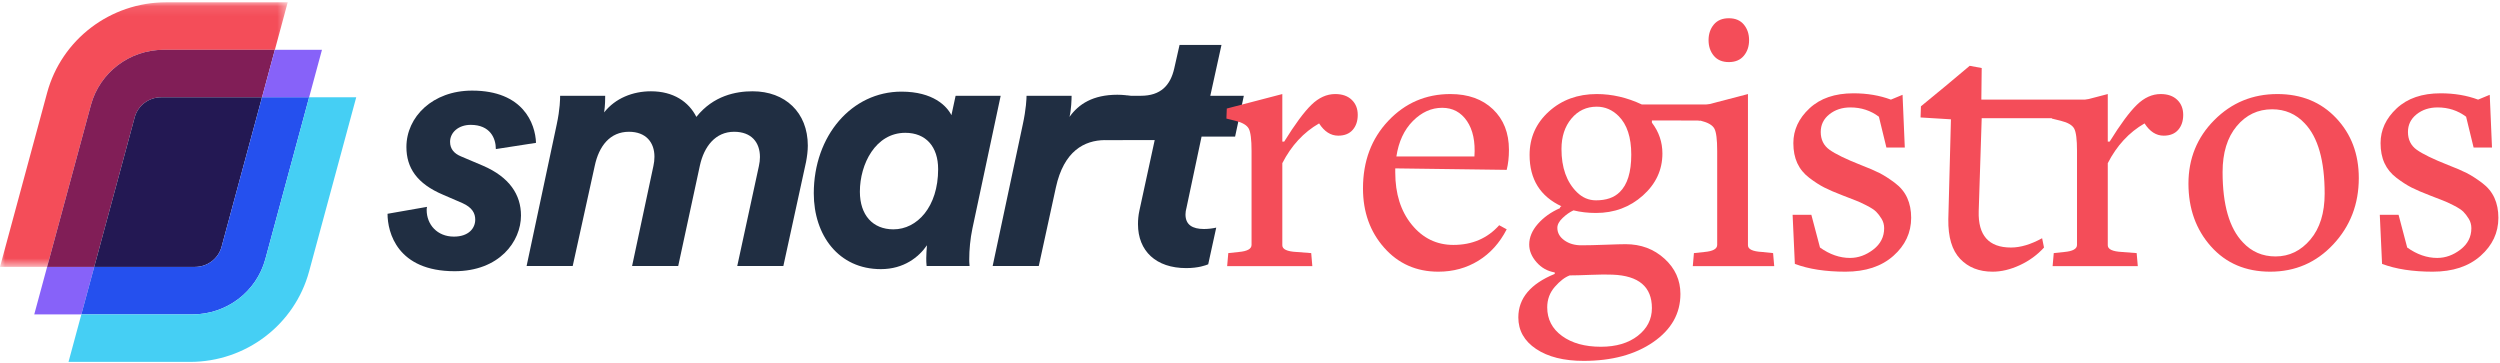 <?xml version="1.0" encoding="UTF-8"?>
<svg width="248px" height="36px" viewBox="0 0 248 36" version="1.1" xmlns="http://www.w3.org/2000/svg" xmlns:xlink="http://www.w3.org/1999/xlink">
    <!-- Generator: sketchtool 53.2 (72643) - https://sketchapp.com -->
    <title>33FDCDC3-339E-4E39-A662-531C555F2255</title>
    <desc>Created with sketchtool.</desc>
    <defs>
        <polygon id="path-1" points="0 0.1 28.542 0.1 28.542 26.349 0 26.349"></polygon>
    </defs>
    <g id="Symbols-and-Styles" stroke="none" stroke-width="1" fill="none" fill-rule="evenodd">
        <g id="3.-Icons,-4.-Components,-5.-Colors-Symbols" transform="translate(-423, -2405)">
            <g id="6.-Branding" transform="translate(165, 2250)">
                <g id="content" transform="translate(258, 140)">
                    <g id="6.-Brand/1.Logo/Color" transform="translate(0, 15)">
                        <g id="Group-36">
                            <g id="Group-3" transform="translate(0, 0.127)">
                                <mask id="mask-2" fill="white">
                                    <use xlink:href="#path-1"></use>
                                </mask>
                                <g id="Clip-2"></g>
                                <path d="M9.017,10.298 C9.893,7.062 12.855,4.812 16.238,4.812 L27.267,4.812 L28.542,0.1 L16.489,0.1 C10.953,0.1 6.108,3.783 4.674,9.079 L0,26.349 L4.673,26.349 L9.017,10.298 Z" id="Fill-1" fill="#F44D59" mask="url(#mask-2)"></path>
                            </g>
                            <path d="M13.36,11.646 C13.678,10.469 14.755,9.651 15.986,9.651 L25.992,9.651 L27.267,4.939 L16.238,4.939 C12.855,4.939 9.893,7.189 9.017,10.426 L4.673,26.477 L9.346,26.477 L13.36,11.646 Z" id="Fill-4" fill="#811E57"></path>
                            <polygon id="Fill-6" fill="#8762F9" points="9.346 26.477 4.673 26.477 3.398 31.188 8.071 31.188"></polygon>
                            <polygon id="Fill-8" fill="#8762F9" points="30.665 9.651 31.94 4.939 27.267 4.939 25.992 9.651"></polygon>
                            <path d="M15.986,9.651 C14.755,9.651 13.678,10.469 13.36,11.646 L9.346,26.477 L19.353,26.477 C20.583,26.477 21.66,25.658 21.979,24.482 L25.992,9.651 L15.986,9.651 Z" id="Fill-10" fill="#231853"></path>
                            <path d="M25.992,9.651 L21.979,24.482 C21.66,25.658 20.583,26.477 19.353,26.477 L9.346,26.477 L8.071,31.188 L19.101,31.188 C22.484,31.188 25.445,28.938 26.321,25.701 L30.665,9.651 L25.992,9.651 Z" id="Fill-12" fill="#2550EE"></path>
                            <path d="M30.665,9.651 L26.321,25.701 C25.445,28.938 22.484,31.188 19.101,31.188 L8.071,31.188 L6.796,35.9 L18.849,35.9 C24.385,35.9 29.231,32.217 30.664,26.921 L35.338,9.651 L30.665,9.651 Z" id="Fill-14" fill="#45CFF4"></path>
                            <path d="M42.36,20.521 C42.326,20.657 42.326,20.76 42.326,20.829 C42.326,22.27 43.365,23.472 45.028,23.472 C46.484,23.472 47.143,22.648 47.143,21.79 C47.143,21.172 46.865,20.589 45.861,20.142 L43.955,19.319 C41.355,18.22 40.316,16.641 40.316,14.583 C40.316,11.596 42.915,8.988 46.831,8.988 C51.891,8.988 53.103,12.248 53.173,14.17 L49.188,14.788 C49.188,13.724 48.633,12.386 46.692,12.386 C45.479,12.386 44.647,13.141 44.647,14.067 C44.647,14.788 45.063,15.235 45.722,15.51 L47.905,16.436 C50.539,17.568 51.682,19.319 51.682,21.378 C51.682,23.952 49.534,26.904 45.098,26.904 C39.415,26.904 38.444,23.06 38.444,21.207 L42.36,20.521 Z" id="Fill-16" fill="#202E42"></path>
                            <path d="M62.703,26.389 L64.817,16.47 C64.887,16.161 64.921,15.853 64.921,15.544 C64.921,14.136 64.09,13.072 62.391,13.072 C60.52,13.072 59.411,14.479 58.995,16.47 L56.812,26.389 L52.238,26.389 L55.218,12.386 C55.564,10.807 55.564,9.743 55.564,9.502 L60.035,9.502 C60.035,9.743 60.035,10.464 59.93,11.15 C61.04,9.743 62.772,9.056 64.575,9.056 C66.793,9.056 68.317,10.086 69.08,11.596 C70.778,9.468 73.03,9.056 74.659,9.056 C77.882,9.056 80.135,11.15 80.135,14.445 C80.135,14.96 80.065,15.509 79.961,16.058 L77.709,26.389 L73.135,26.389 L75.283,16.47 C75.352,16.161 75.387,15.853 75.387,15.578 C75.387,14.136 74.555,13.072 72.823,13.072 C70.986,13.072 69.842,14.513 69.426,16.436 L67.278,26.389 L62.703,26.389 Z" id="Fill-18" fill="#202E42"></path>
                            <path d="M85.3,19.01 C85.3,21.343 86.583,22.751 88.627,22.751 C90.984,22.751 93.063,20.52 93.063,16.779 C93.063,14.549 91.851,13.175 89.806,13.175 C86.86,13.175 85.3,16.264 85.3,19.01 L85.3,19.01 Z M99.267,9.502 L96.46,22.682 C96.252,23.678 96.148,24.776 96.148,25.737 C96.148,25.875 96.148,26.08 96.182,26.389 L91.92,26.389 C91.885,26.114 91.885,25.841 91.885,25.6 C91.885,25.257 91.92,24.742 91.954,24.33 C91.157,25.496 89.667,26.698 87.38,26.698 C83.187,26.698 80.727,23.335 80.727,19.181 C80.727,13.45 84.503,9.09 89.424,9.09 C92.578,9.09 93.93,10.533 94.381,11.425 L94.796,9.502 L99.267,9.502 Z" id="Fill-20" fill="#202E42"></path>
                            <path d="M112.888,22.236 C112.888,21.824 112.923,21.378 113.027,20.898 L114.621,13.552 L110.927,13.552 L111.793,9.502 L113.166,9.502 C115.141,9.502 116.111,8.473 116.492,6.757 L117.012,4.457 L121.171,4.457 L120.062,9.502 L123.388,9.502 L122.522,13.552 L119.195,13.552 L117.705,20.589 C117.636,20.829 117.601,21.069 117.601,21.275 C117.601,22.304 118.294,22.717 119.438,22.717 C119.888,22.717 120.373,22.647 120.651,22.579 L119.854,26.218 C119.611,26.32 118.884,26.595 117.67,26.595 C114.69,26.595 112.888,24.914 112.888,22.236" id="Fill-22" fill="#202E42"></path>
                            <polygon id="Fill-24" fill="#202E42" points="109.599 13.896 114.887 13.896 114.887 13.112 109.599 13.112"></polygon>
                            <path d="M109.599,13.896 L109.653,13.896 C109.656,13.896 109.66,13.895 109.664,13.895 C109.667,13.895 109.67,13.896 109.672,13.896 L111.379,13.896 L112.298,9.537 C111.917,9.468 111.432,9.399 110.843,9.399 C108.417,9.399 106.996,10.326 106.095,11.596 C106.268,10.91 106.303,9.811 106.303,9.502 L101.833,9.502 C101.833,9.743 101.798,10.807 101.452,12.386 L98.471,26.389 L103.046,26.389 L104.743,18.597 C105.532,14.965 107.576,13.919 109.599,13.897 L109.599,13.896 Z" id="Fill-26" fill="#202E42"></path>
                            <path d="M134.185,12.887 C133.85,13.268 133.372,13.458 132.752,13.458 C132.007,13.458 131.374,13.053 130.854,12.242 C129.315,13.127 128.099,14.442 127.206,16.187 L127.206,24.334 C127.206,24.726 127.677,24.948 128.62,24.997 L130.072,25.108 L130.183,26.398 L121.734,26.398 L121.846,25.108 L122.888,24.997 C123.732,24.923 124.154,24.69 124.154,24.296 L124.154,14.97 C124.154,13.84 124.06,13.102 123.875,12.758 C123.688,12.414 123.248,12.156 122.553,11.984 L121.66,11.763 L121.697,10.767 L127.206,9.33 L127.206,14.048 L127.392,14.048 C128.459,12.328 129.358,11.111 130.09,10.399 C130.823,9.686 131.611,9.33 132.454,9.33 C133.149,9.33 133.695,9.52 134.091,9.901 C134.489,10.282 134.688,10.78 134.688,11.394 C134.688,12.009 134.52,12.506 134.185,12.887" id="Fill-27" fill="#F44D59"></path>
                            <path d="M145.519,12.002 C144.924,11.13 144.105,10.694 143.062,10.694 C141.995,10.694 141.028,11.13 140.159,12.002 C139.291,12.875 138.744,14.048 138.521,15.523 L146.263,15.523 C146.362,14.048 146.114,12.875 145.519,12.002 M146.654,25.864 C145.475,26.588 144.154,26.951 142.689,26.951 C140.506,26.951 138.713,26.158 137.311,24.573 C135.909,22.988 135.208,21.028 135.208,18.693 C135.208,15.99 136.046,13.753 137.721,11.984 C139.396,10.214 141.449,9.33 143.881,9.33 C145.643,9.33 147.051,9.834 148.105,10.841 C149.16,11.849 149.687,13.188 149.687,14.859 C149.687,15.596 149.613,16.26 149.464,16.85 L138.409,16.703 L138.409,17.108 C138.409,19.222 138.955,20.948 140.047,22.287 C141.139,23.627 142.516,24.296 144.178,24.296 C146.04,24.296 147.554,23.645 148.719,22.343 L149.464,22.748 C148.769,24.1 147.833,25.138 146.654,25.864" id="Fill-28" fill="#F44D59"></path>
                            <path d="M160.557,11.505 C159.936,10.89 159.217,10.583 158.397,10.583 C157.38,10.583 156.543,10.976 155.885,11.763 C155.227,12.549 154.899,13.557 154.899,14.786 C154.899,16.629 155.407,18.054 156.424,19.062 C156.971,19.603 157.603,19.873 158.323,19.873 C159.34,19.873 160.122,19.603 160.668,19.062 C161.437,18.325 161.822,17.083 161.822,15.339 C161.822,13.618 161.4,12.34 160.557,11.505 L160.557,11.505 Z M159.96,27.246 C159.44,27.221 158.72,27.227 157.802,27.264 C156.884,27.301 156.189,27.32 155.718,27.32 C155.246,27.492 154.756,27.866 154.247,28.444 C153.738,29.022 153.484,29.703 153.484,30.49 C153.484,31.669 153.975,32.616 154.955,33.329 C155.935,34.041 157.219,34.398 158.807,34.398 C160.32,34.398 161.543,34.035 162.473,33.31 C163.403,32.585 163.869,31.669 163.869,30.564 C163.869,28.45 162.566,27.344 159.96,27.246 L159.96,27.246 Z M163.869,11.947 L163.869,12.168 C164.564,13.078 164.911,14.097 164.911,15.228 C164.911,16.85 164.266,18.239 162.976,19.394 C161.685,20.548 160.135,21.126 158.323,21.126 C157.529,21.126 156.785,21.04 156.089,20.868 C155.718,21.04 155.357,21.292 155.011,21.624 C154.663,21.956 154.489,22.282 154.489,22.601 C154.489,23.092 154.718,23.504 155.178,23.836 C155.637,24.168 156.201,24.334 156.871,24.334 C157.467,24.334 158.261,24.315 159.253,24.278 C160.246,24.241 160.916,24.223 161.263,24.223 C162.777,24.223 164.061,24.702 165.116,25.661 C166.17,26.619 166.698,27.786 166.698,29.163 C166.698,31.104 165.799,32.695 163.999,33.937 C162.2,35.178 159.898,35.799 157.095,35.799 C155.134,35.799 153.564,35.405 152.386,34.619 C151.208,33.832 150.618,32.788 150.618,31.485 C150.618,29.593 151.822,28.155 154.229,27.172 L154.229,27.025 C153.509,26.902 152.907,26.564 152.423,26.011 C151.939,25.458 151.698,24.874 151.698,24.26 C151.698,23.547 151.983,22.865 152.554,22.214 C153.124,21.562 153.856,21.04 154.75,20.647 C154.75,20.549 154.799,20.487 154.899,20.463 C152.789,19.479 151.735,17.784 151.735,15.375 C151.735,13.655 152.374,12.217 153.651,11.062 C154.929,9.907 156.511,9.33 158.397,9.33 C159.911,9.33 161.4,9.674 162.864,10.361 L169.848,10.361 L168.641,11.958 L163.869,11.947 Z" id="Fill-29" fill="#F44D59"></path>
                            <path d="M172.988,5.532 C172.64,5.95 172.144,6.159 171.499,6.159 C170.854,6.159 170.358,5.95 170.01,5.532 C169.663,5.115 169.489,4.599 169.489,3.984 C169.489,3.37 169.663,2.854 170.01,2.436 C170.358,2.018 170.854,1.81 171.499,1.81 C172.144,1.81 172.64,2.018 172.988,2.436 C173.335,2.854 173.509,3.37 173.509,3.984 C173.509,4.599 173.335,5.115 172.988,5.532 L172.988,5.532 Z M167.926,26.398 L168.037,25.108 L169.079,24.997 C169.923,24.923 170.345,24.69 170.345,24.296 L170.345,14.97 C170.345,13.839 170.252,13.102 170.066,12.758 C169.88,12.414 169.439,12.156 168.744,11.984 L167.851,11.763 L167.889,10.767 L173.397,9.33 L173.397,24.334 C173.397,24.726 173.868,24.947 174.812,24.997 L175.891,25.108 L176.002,26.398 L167.926,26.398 Z" id="Fill-30" fill="#F44D59"></path>
                            <path d="M187.82,25.384 C186.641,26.429 185.06,26.951 183.074,26.951 C181.089,26.951 179.414,26.693 178.049,26.177 L177.827,21.311 L179.687,21.311 L180.543,24.555 C181.511,25.243 182.504,25.587 183.521,25.587 C184.34,25.587 185.109,25.31 185.829,24.757 C186.549,24.204 186.908,23.498 186.908,22.638 C186.908,22.294 186.821,21.98 186.648,21.698 C186.473,21.415 186.294,21.182 186.108,20.997 C185.922,20.813 185.599,20.604 185.14,20.37 C184.681,20.137 184.334,19.977 184.098,19.892 C183.862,19.805 183.435,19.64 182.814,19.394 C182.044,19.099 181.43,18.835 180.972,18.601 C180.512,18.368 180.016,18.048 179.483,17.643 C178.949,17.237 178.552,16.752 178.291,16.186 C178.031,15.621 177.9,14.957 177.9,14.196 C177.9,12.893 178.434,11.744 179.501,10.749 C180.568,9.753 182.02,9.256 183.856,9.256 C185.221,9.256 186.462,9.465 187.578,9.883 L188.733,9.404 L188.956,14.638 L187.132,14.638 L186.387,11.578 C185.569,10.964 184.625,10.657 183.559,10.657 C182.739,10.657 182.045,10.884 181.474,11.339 C180.903,11.793 180.617,12.377 180.617,13.09 C180.617,13.852 180.91,14.442 181.492,14.859 C182.075,15.277 183.111,15.781 184.6,16.371 C185.37,16.665 185.984,16.93 186.443,17.163 C186.902,17.397 187.411,17.722 187.969,18.14 C188.527,18.558 188.937,19.056 189.197,19.633 C189.458,20.211 189.588,20.868 189.588,21.605 C189.588,23.08 188.998,24.34 187.82,25.384" id="Fill-31" fill="#F44D59"></path>
                            <path d="M200.364,26.306 C199.433,26.736 198.534,26.951 197.665,26.951 C196.325,26.951 195.252,26.527 194.446,25.679 C193.639,24.831 193.248,23.522 193.273,21.753 L193.533,11.836 L190.519,11.652 L190.556,10.546 L192.975,8.556 L195.395,6.528 L196.585,6.749 L196.549,9.882 L207.289,9.882 L203.545,11.726 L196.585,11.726 L196.288,20.942 C196.213,23.351 197.281,24.555 199.489,24.555 C200.432,24.555 201.461,24.247 202.578,23.633 L202.765,24.555 C202.095,25.292 201.294,25.876 200.364,26.306" id="Fill-32" fill="#F44D59"></path>
                            <path d="M216.071,12.887 C215.736,13.268 215.258,13.458 214.638,13.458 C213.893,13.458 213.261,13.053 212.74,12.242 C211.2,13.127 209.985,14.442 209.091,16.187 L209.091,24.334 C209.091,24.726 209.563,24.948 210.506,24.997 L211.957,25.108 L212.069,26.398 L203.62,26.398 L203.732,25.108 L204.774,24.997 C205.617,24.923 206.039,24.69 206.039,24.296 L206.039,14.97 C206.039,13.84 205.946,13.102 205.76,12.758 C205.574,12.414 205.134,12.156 204.439,11.984 L203.546,11.763 L203.583,10.767 L209.091,9.33 L209.091,14.048 L209.278,14.048 C210.345,12.328 211.244,11.111 211.977,10.399 C212.708,9.686 213.496,9.33 214.34,9.33 C215.035,9.33 215.58,9.52 215.978,9.901 C216.375,10.282 216.574,10.78 216.574,11.394 C216.574,12.009 216.405,12.506 216.071,12.887" id="Fill-33" fill="#F44D59"></path>
                            <path d="M228.633,12.242 C227.764,11.308 226.685,10.841 225.395,10.841 C223.98,10.841 222.808,11.4 221.877,12.518 C220.947,13.636 220.481,15.154 220.481,17.071 C220.481,20.315 221.151,22.638 222.491,24.039 C223.36,24.973 224.439,25.439 225.73,25.439 C227.094,25.439 228.248,24.88 229.191,23.762 C230.134,22.643 230.606,21.126 230.606,19.209 C230.606,15.94 229.948,13.618 228.633,12.242 M231.461,24.241 C229.774,26.047 227.69,26.951 225.208,26.951 C222.776,26.951 220.816,26.115 219.327,24.444 C217.839,22.773 217.094,20.696 217.094,18.214 C217.094,15.732 217.95,13.63 219.662,11.91 C221.374,10.19 223.459,9.33 225.915,9.33 C228.298,9.33 230.239,10.122 231.741,11.708 C233.242,13.292 233.993,15.277 233.993,17.661 C233.993,20.242 233.149,22.434 231.461,24.241" id="Fill-34" fill="#F44D59"></path>
                            <path d="M246.071,25.384 C244.892,26.429 243.31,26.951 241.325,26.951 C239.34,26.951 237.665,26.693 236.3,26.177 L236.076,21.311 L237.938,21.311 L238.794,24.555 C239.762,25.243 240.754,25.587 241.772,25.587 C242.591,25.587 243.36,25.31 244.08,24.757 C244.799,24.204 245.159,23.498 245.159,22.638 C245.159,22.294 245.072,21.98 244.898,21.698 C244.725,21.415 244.544,21.182 244.359,20.997 C244.173,20.813 243.85,20.604 243.391,20.37 C242.932,20.137 242.584,19.977 242.348,19.892 C242.113,19.805 241.685,19.64 241.064,19.394 C240.296,19.099 239.682,18.835 239.222,18.601 C238.763,18.368 238.266,18.048 237.733,17.643 C237.199,17.237 236.803,16.752 236.542,16.186 C236.281,15.621 236.152,14.957 236.152,14.196 C236.152,12.893 236.685,11.744 237.752,10.749 C238.819,9.753 240.271,9.256 242.107,9.256 C243.472,9.256 244.712,9.465 245.829,9.883 L246.982,9.404 L247.206,14.638 L245.382,14.638 L244.638,11.578 C243.819,10.964 242.876,10.657 241.809,10.657 C240.99,10.657 240.296,10.884 239.724,11.339 C239.155,11.793 238.869,12.377 238.869,13.09 C238.869,13.852 239.16,14.442 239.743,14.859 C240.326,15.277 241.363,15.781 242.852,16.371 C243.62,16.665 244.234,16.93 244.694,17.163 C245.153,17.397 245.662,17.722 246.22,18.14 C246.778,18.558 247.188,19.056 247.449,19.633 C247.709,20.211 247.839,20.868 247.839,21.605 C247.839,23.08 247.25,24.34 246.071,25.384" id="Fill-35" fill="#F44D59"></path>
                        </g>
                    </g>
                </g>
            </g>
        </g>
    </g>
</svg>